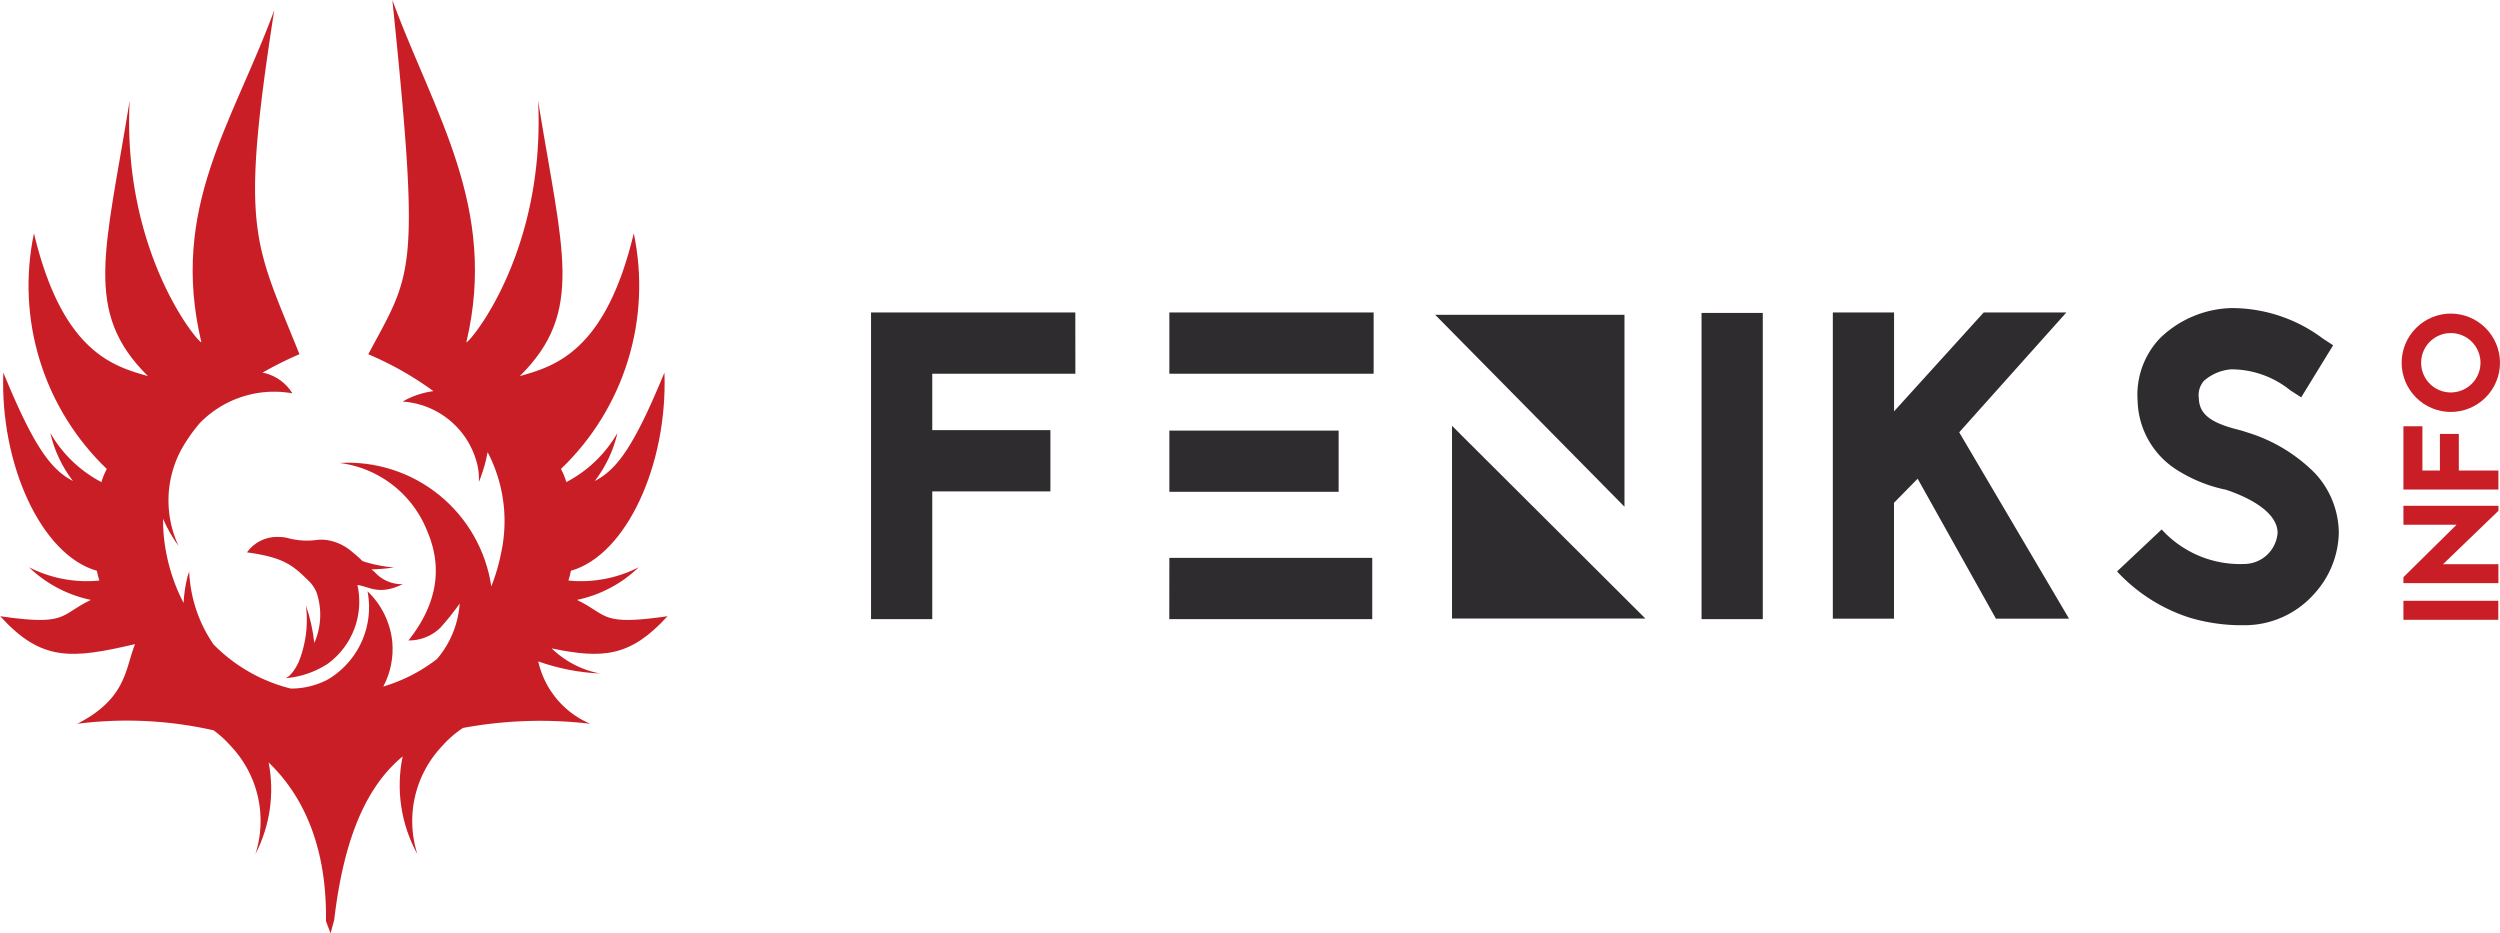 <svg xmlns="http://www.w3.org/2000/svg" xmlns:xlink="http://www.w3.org/1999/xlink" width="160.716" height="60" viewBox="0 0 160.716 60"><defs><clipPath id="a"><path d="M3023.513-2262.23c2.324.321,2.914.807,3.874,1.742h0a2.313,2.313,0,0,1,.589.805h0a4.474,4.474,0,0,1-.134,3.277h0a11.023,11.023,0,0,0-.541-2.423h0a7.271,7.271,0,0,1-.471,3.668h0c-.469.963-.857,1.024-.857,1.024h0a5.858,5.858,0,0,0,2.69-.9h0c.027-.019.054-.035.08-.055h0a4.947,4.947,0,0,0,1.874-5.041h0c.8.116,1.378.688,2.913-.051h0a2.348,2.348,0,0,1-1.826-.8h0c-.065-.048-.127-.1-.188-.153h0a10.848,10.848,0,0,0,1.449-.122h0a8.639,8.639,0,0,1-2.02-.408h0c-.079-.079-.161-.156-.243-.231h0q-.25-.229-.517-.439h0a3.181,3.181,0,0,0-1.522-.682h0a2.569,2.569,0,0,0-.736,0h0a4.7,4.7,0,0,1-1.839-.143h0a2.3,2.3,0,0,0-.538-.061h0a2.373,2.373,0,0,0-2.038.994" transform="translate(-3023.513 2263.223)"/></clipPath><linearGradient id="b" x1="-18.73" y1="15.457" x2="-18.722" y2="15.457" gradientUnits="objectBoundingBox"><stop offset="0" stop-color="#ca1e27"/><stop offset="0.5" stop-color="#e11a39"/><stop offset="1" stop-color="#ca1e27"/></linearGradient><clipPath id="c"><path d="M2791.35-2796.654a20.8,20.8,0,0,1,4.2,2.377h0a5.377,5.377,0,0,0-1.981.671h0a5.3,5.3,0,0,1,4.835,4.191h0a4.05,4.05,0,0,1,.069.987h0a10.842,10.842,0,0,0,.447-1.374h0q.066-.277.117-.552h0a9.583,9.583,0,0,1,.872,6.454h0a12.018,12.018,0,0,1-.636,2.174h0a9.316,9.316,0,0,0-9.759-7.934h0a7,7,0,0,1,5.632,4.365h0c1.1,2.539.515,4.881-1.2,7.048h0a2.907,2.907,0,0,0,2.035-.8h0a16.657,16.657,0,0,0,1.259-1.572h0a6.137,6.137,0,0,1-1.462,3.566h0a10.591,10.591,0,0,1-3.448,1.767h0a5.161,5.161,0,0,0,.579-2.864h0a5.216,5.216,0,0,0-1.593-3.26h0a5.4,5.4,0,0,1-2.359,5.552h0a2.439,2.439,0,0,1-.4.222h0a5.066,5.066,0,0,1-2.178.48h0a10.52,10.52,0,0,1-4.959-2.834h0a8.9,8.9,0,0,1-1.568-4.695h0c-.062.183-.089.254-.108.327h0a8.92,8.92,0,0,0-.254,1.7h0a11.844,11.844,0,0,1-1.117-3.237h0a10.89,10.89,0,0,1-.2-2.174h0a8.831,8.831,0,0,0,1,1.756h0a6.917,6.917,0,0,1,.177-6.218h0a10.465,10.465,0,0,1,1.2-1.709h0a6.665,6.665,0,0,1,5.938-1.894h0a2.911,2.911,0,0,0-1.761-1.3h0c-.055-.012-.11-.019-.166-.029h0a23.45,23.45,0,0,1,2.38-1.188h0c-2.914-7.27-3.846-7.81-1.622-22.112h0c-2.692,7.31-6.736,12.7-4.685,21.347h0c-.2.045-5.1-5.761-4.609-15.547h0c-1.555,9.685-3.02,13.576,1.174,17.72h0c-2.25-.638-5.507-1.566-7.326-9.179h0a16.323,16.323,0,0,0,4.682,15.149h0a4.1,4.1,0,0,0-.346.845h0a8.132,8.132,0,0,1-3.287-3.164h0a7.933,7.933,0,0,0,1.457,3.092h0c-1.455-.751-2.547-2.286-4.477-6.97h0c-.219,5.9,2.442,11.73,6.013,12.742h0a4.455,4.455,0,0,0,.162.628h0a8.165,8.165,0,0,1-4.525-.855h0a8.119,8.119,0,0,0,3.978,2.1h0c-2.014.96-1.458,1.683-5.829,1.048h0c2.658,2.923,4.566,2.754,8.668,1.795h0c-.639,1.609-.545,3.5-3.711,5.12h0a25.176,25.176,0,0,1,8.766.423h0a6.916,6.916,0,0,1,1.105,1.011h0a7,7,0,0,1,1.577,6.95h0a9.057,9.057,0,0,0,.853-5.895h0c1.969,1.883,3.687,4.97,3.687,9.876h0v.325l.293.784.234-.862c.636-5.41,2.143-8.647,4.4-10.511h0a9.175,9.175,0,0,0,.949,6.283h0a7.005,7.005,0,0,1,1.589-6.95h0a6.7,6.7,0,0,1,1.344-1.167h0a27.291,27.291,0,0,1,8.18-.267h0a5.7,5.7,0,0,1-3.342-4.008h0a13.76,13.76,0,0,0,3.976.777h0a6.089,6.089,0,0,1-3.116-1.616h0c3.288.687,5.07.548,7.449-2.068h0c-4.37.635-3.813-.088-5.824-1.048h0a8.108,8.108,0,0,0,3.975-2.1h0a8.161,8.161,0,0,1-4.524.855h0a4.015,4.015,0,0,0,.16-.628h0c3.572-1.011,6.232-6.839,6.014-12.742h0c-1.93,4.684-3.022,6.219-4.477,6.97h0a7.956,7.956,0,0,0,1.458-3.092h0a8.13,8.13,0,0,1-3.288,3.164h0a3.978,3.978,0,0,0-.346-.845h0a16.322,16.322,0,0,0,4.682-15.149h0c-1.818,7.613-5.076,8.542-7.327,9.18h0c4.194-4.144,2.728-8.035,1.175-17.72h0c.493,9.786-4.413,15.591-4.612,15.547h0c2.053-8.652-2.063-14.691-4.755-22h0c1.826,17.718,1.283,17.47-1.55,22.767" transform="translate(-2767.689 2819.421)"/></clipPath><linearGradient id="d" x1="-4.004" y1="2.916" x2="-4.002" y2="2.916" xlink:href="#b"/><clipPath id="e"><path d="M5257.454-2195.836h6.1v-1.221h-6.1Z" transform="translate(-5257.454 2197.057)"/></clipPath><linearGradient id="f" x1="-53.516" y1="111.662" x2="-53.502" y2="111.662" xlink:href="#b"/><clipPath id="g"><path d="M5257.454-2295.435v1.218h3.414l-3.414,3.371v.383h6.106v-1.219H5260l3.563-3.433v-.32Z" transform="translate(-5257.454 2295.435)"/></clipPath><linearGradient id="h" x1="-53.43" y1="28.649" x2="-53.416" y2="28.649" xlink:href="#b"/><clipPath id="i"><path d="M5257.454-2377.9v4.068h6.106v-1.221h-2.544v-2.351H5259.8v2.351h-1.125v-2.847Z" transform="translate(-5257.454 2377.901)"/></clipPath><linearGradient id="j" x1="-53.43" y1="36.271" x2="-53.416" y2="36.271" xlink:href="#b"/><clipPath id="k"><path d="M5255.627-2491.425a3.166,3.166,0,0,0,3.16,3.164h0a3.168,3.168,0,0,0,3.163-3.164h0a3.168,3.168,0,0,0-3.163-3.161h0a3.165,3.165,0,0,0-3.16,3.161m1.254,0a1.906,1.906,0,0,1,1.905-1.907h0a1.907,1.907,0,0,1,1.909,1.907h0a1.908,1.908,0,0,1-1.909,1.909h0a1.907,1.907,0,0,1-1.905-1.909" transform="translate(-5255.627 2494.586)"/></clipPath><linearGradient id="l" x1="-51.585" y1="24.477" x2="-51.572" y2="24.477" xlink:href="#b"/></defs><g transform="translate(-2767.689 2819.421)"><g transform="translate(2783.565 -2784.905)"><g transform="translate(0 0)" clip-path="url(#a)"><path d="M3023.513-2262.23c2.324.321,2.914.807,3.874,1.742h0a2.313,2.313,0,0,1,.589.805h0a4.474,4.474,0,0,1-.134,3.277h0a11.023,11.023,0,0,0-.541-2.423h0a7.271,7.271,0,0,1-.471,3.668h0c-.469.963-.857,1.024-.857,1.024h0a5.858,5.858,0,0,0,2.69-.9h0c.027-.019.054-.035.08-.055h0a4.947,4.947,0,0,0,1.874-5.041h0c.8.116,1.378.688,2.913-.051h0a2.348,2.348,0,0,1-1.826-.8h0c-.065-.048-.127-.1-.188-.153h0a10.848,10.848,0,0,0,1.449-.122h0a8.639,8.639,0,0,1-2.02-.408h0c-.079-.079-.161-.156-.243-.231h0q-.25-.229-.517-.439h0a3.181,3.181,0,0,0-1.522-.682h0a2.569,2.569,0,0,0-.736,0h0a4.7,4.7,0,0,1-1.839-.143h0a2.3,2.3,0,0,0-.538-.061h0a2.373,2.373,0,0,0-2.038.994" transform="translate(-3023.513 2263.223)" fill="url(#b)"/></g></g><g transform="translate(2767.689 -2819.421)"><g clip-path="url(#c)"><path d="M2791.35-2796.654a20.8,20.8,0,0,1,4.2,2.377h0a5.377,5.377,0,0,0-1.981.671h0a5.3,5.3,0,0,1,4.835,4.191h0a4.05,4.05,0,0,1,.069.987h0a10.842,10.842,0,0,0,.447-1.374h0q.066-.277.117-.552h0a9.583,9.583,0,0,1,.872,6.454h0a12.018,12.018,0,0,1-.636,2.174h0a9.316,9.316,0,0,0-9.759-7.934h0a7,7,0,0,1,5.632,4.365h0c1.1,2.539.515,4.881-1.2,7.048h0a2.907,2.907,0,0,0,2.035-.8h0a16.657,16.657,0,0,0,1.259-1.572h0a6.137,6.137,0,0,1-1.462,3.566h0a10.591,10.591,0,0,1-3.448,1.767h0a5.161,5.161,0,0,0,.579-2.864h0a5.216,5.216,0,0,0-1.593-3.26h0a5.4,5.4,0,0,1-2.359,5.552h0a2.439,2.439,0,0,1-.4.222h0a5.066,5.066,0,0,1-2.178.48h0a10.52,10.52,0,0,1-4.959-2.834h0a8.9,8.9,0,0,1-1.568-4.695h0c-.062.183-.089.254-.108.327h0a8.92,8.92,0,0,0-.254,1.7h0a11.844,11.844,0,0,1-1.117-3.237h0a10.89,10.89,0,0,1-.2-2.174h0a8.831,8.831,0,0,0,1,1.756h0a6.917,6.917,0,0,1,.177-6.218h0a10.465,10.465,0,0,1,1.2-1.709h0a6.665,6.665,0,0,1,5.938-1.894h0a2.911,2.911,0,0,0-1.761-1.3h0c-.055-.012-.11-.019-.166-.029h0a23.45,23.45,0,0,1,2.38-1.188h0c-2.914-7.27-3.846-7.81-1.622-22.112h0c-2.692,7.31-6.736,12.7-4.685,21.347h0c-.2.045-5.1-5.761-4.609-15.547h0c-1.555,9.685-3.02,13.576,1.174,17.72h0c-2.25-.638-5.507-1.566-7.326-9.179h0a16.323,16.323,0,0,0,4.682,15.149h0a4.1,4.1,0,0,0-.346.845h0a8.132,8.132,0,0,1-3.287-3.164h0a7.933,7.933,0,0,0,1.457,3.092h0c-1.455-.751-2.547-2.286-4.477-6.97h0c-.219,5.9,2.442,11.73,6.013,12.742h0a4.455,4.455,0,0,0,.162.628h0a8.165,8.165,0,0,1-4.525-.855h0a8.119,8.119,0,0,0,3.978,2.1h0c-2.014.96-1.458,1.683-5.829,1.048h0c2.658,2.923,4.566,2.754,8.668,1.795h0c-.639,1.609-.545,3.5-3.711,5.12h0a25.176,25.176,0,0,1,8.766.423h0a6.916,6.916,0,0,1,1.105,1.011h0a7,7,0,0,1,1.577,6.95h0a9.057,9.057,0,0,0,.853-5.895h0c1.969,1.883,3.687,4.97,3.687,9.876h0v.325l.293.784.234-.862c.636-5.41,2.143-8.647,4.4-10.511h0a9.175,9.175,0,0,0,.949,6.283h0a7.005,7.005,0,0,1,1.589-6.95h0a6.7,6.7,0,0,1,1.344-1.167h0a27.291,27.291,0,0,1,8.18-.267h0a5.7,5.7,0,0,1-3.342-4.008h0a13.76,13.76,0,0,0,3.976.777h0a6.089,6.089,0,0,1-3.116-1.616h0c3.288.687,5.07.548,7.449-2.068h0c-4.37.635-3.813-.088-5.824-1.048h0a8.108,8.108,0,0,0,3.975-2.1h0a8.161,8.161,0,0,1-4.524.855h0a4.015,4.015,0,0,0,.16-.628h0c3.572-1.011,6.232-6.839,6.014-12.742h0c-1.93,4.684-3.022,6.219-4.477,6.97h0a7.956,7.956,0,0,0,1.458-3.092h0a8.13,8.13,0,0,1-3.288,3.164h0a3.978,3.978,0,0,0-.346-.845h0a16.322,16.322,0,0,0,4.682-15.149h0c-1.818,7.613-5.076,8.542-7.327,9.18h0c4.194-4.144,2.728-8.035,1.175-17.72h0c.493,9.786-4.413,15.591-4.612,15.547h0c2.053-8.652-2.063-14.691-4.755-22h0c1.826,17.718,1.283,17.47-1.55,22.767" transform="translate(-2767.689 2819.421)" fill="url(#d)"/></g></g><g transform="translate(2823.688 -2799.615)"><g transform="translate(0 0)"><g transform="translate(37.346 7.568)"><path d="M0-187.259H12.43L0-199.649Z" transform="translate(0 199.649)" fill="#2e2c2e"/></g><g transform="translate(36.262 0.43)"><path d="M-183.962,0h-12.171l12.171,12.339Z" transform="translate(196.133)" fill="#2e2c2e"/></g><g transform="translate(0 0.282)"><path d="M-198.488-59.508h-9.2v3.628h7.594v3.936h-7.594v8.212h-3.936V-63.445h13.132Z" transform="translate(211.621 63.445)" fill="#2e2c2e"/></g><path d="M3979.057-2479.946H3992.1v3.937h-13.048Zm0-8.183h10.882v3.935h-10.882Zm13.132-3.657h-13.132v-3.937h13.132Z" transform="translate(-3959.882 2496.005)" fill="#2e2c2e"/><path d="M4530.4-2495.26h3.937v19.685H4530.4Z" transform="translate(-4477.013 2495.571)" fill="#2e2c2e"/><g transform="translate(61.825 0.282)"><path d="M-82.448-161.512l-1.519,1.548v7.451H-87.9V-172.2h3.936v6.357L-78.2-172.2h5.314l-6.89,7.706,7.061,11.98h-4.7Z" transform="translate(87.902 172.198)" fill="#2e2c2e"/></g><g transform="translate(80.099)"><path d="M-103.29-175.968a9.447,9.447,0,0,1-2.983-1.237,5.41,5.41,0,0,1-2.529-4.444,5.267,5.267,0,0,1,1.434-4.02,6.836,6.836,0,0,1,4.582-1.942,9.781,9.781,0,0,1,5.906,1.969l.647.422-2.053,3.347-.7-.45a6.051,6.051,0,0,0-3.8-1.35,3,3,0,0,0-1.743.731,1.384,1.384,0,0,0-.338,1.125c.029,1.012.732,1.573,2.532,2.025.225.057.392.112.561.168a10.417,10.417,0,0,1,4.36,2.615,5.693,5.693,0,0,1,1.546,3.852,6,6,0,0,1-1.575,3.91,5.984,5.984,0,0,1-4.527,2.024,11.681,11.681,0,0,1-3.46-.477,10.9,10.9,0,0,1-4.695-2.98l2.868-2.7a6.815,6.815,0,0,0,5.287,2.221,2.164,2.164,0,0,0,2.166-2c0-1.067-1.209-2.053-3.263-2.756l-.086-.027Z" transform="translate(110.124 187.61)" fill="#2e2c2e"/></g></g></g><g transform="translate(2922.196 -2780.799)"><g clip-path="url(#e)"><path d="M5257.454-2195.836h6.1v-1.221h-6.1Z" transform="translate(-5257.454 2197.057)" fill="url(#f)"/></g></g><g transform="translate(2922.196 -2786.904)"><g clip-path="url(#g)"><path d="M5257.454-2295.435v1.218h3.414l-3.414,3.371v.383h6.106v-1.219H5260l3.563-3.433v-.32Z" transform="translate(-5257.454 2295.435)" fill="url(#h)"/></g></g><g transform="translate(2922.196 -2792.021)"><g transform="translate(0 0)" clip-path="url(#i)"><path d="M5257.454-2377.9v4.068h6.106v-1.221h-2.544v-2.351H5259.8v2.351h-1.125v-2.847Z" transform="translate(-5257.454 2377.901)" fill="url(#j)"/></g></g><g transform="translate(2922.082 -2799.262)"><g transform="translate(0 0)" clip-path="url(#k)"><path d="M5255.627-2491.425a3.166,3.166,0,0,0,3.16,3.164h0a3.168,3.168,0,0,0,3.163-3.164h0a3.168,3.168,0,0,0-3.163-3.161h0a3.165,3.165,0,0,0-3.16,3.161m1.254,0a1.906,1.906,0,0,1,1.905-1.907h0a1.907,1.907,0,0,1,1.909,1.907h0a1.908,1.908,0,0,1-1.909,1.909h0a1.907,1.907,0,0,1-1.905-1.909" transform="translate(-5255.627 2494.586)" fill="url(#l)"/></g></g></g></svg>